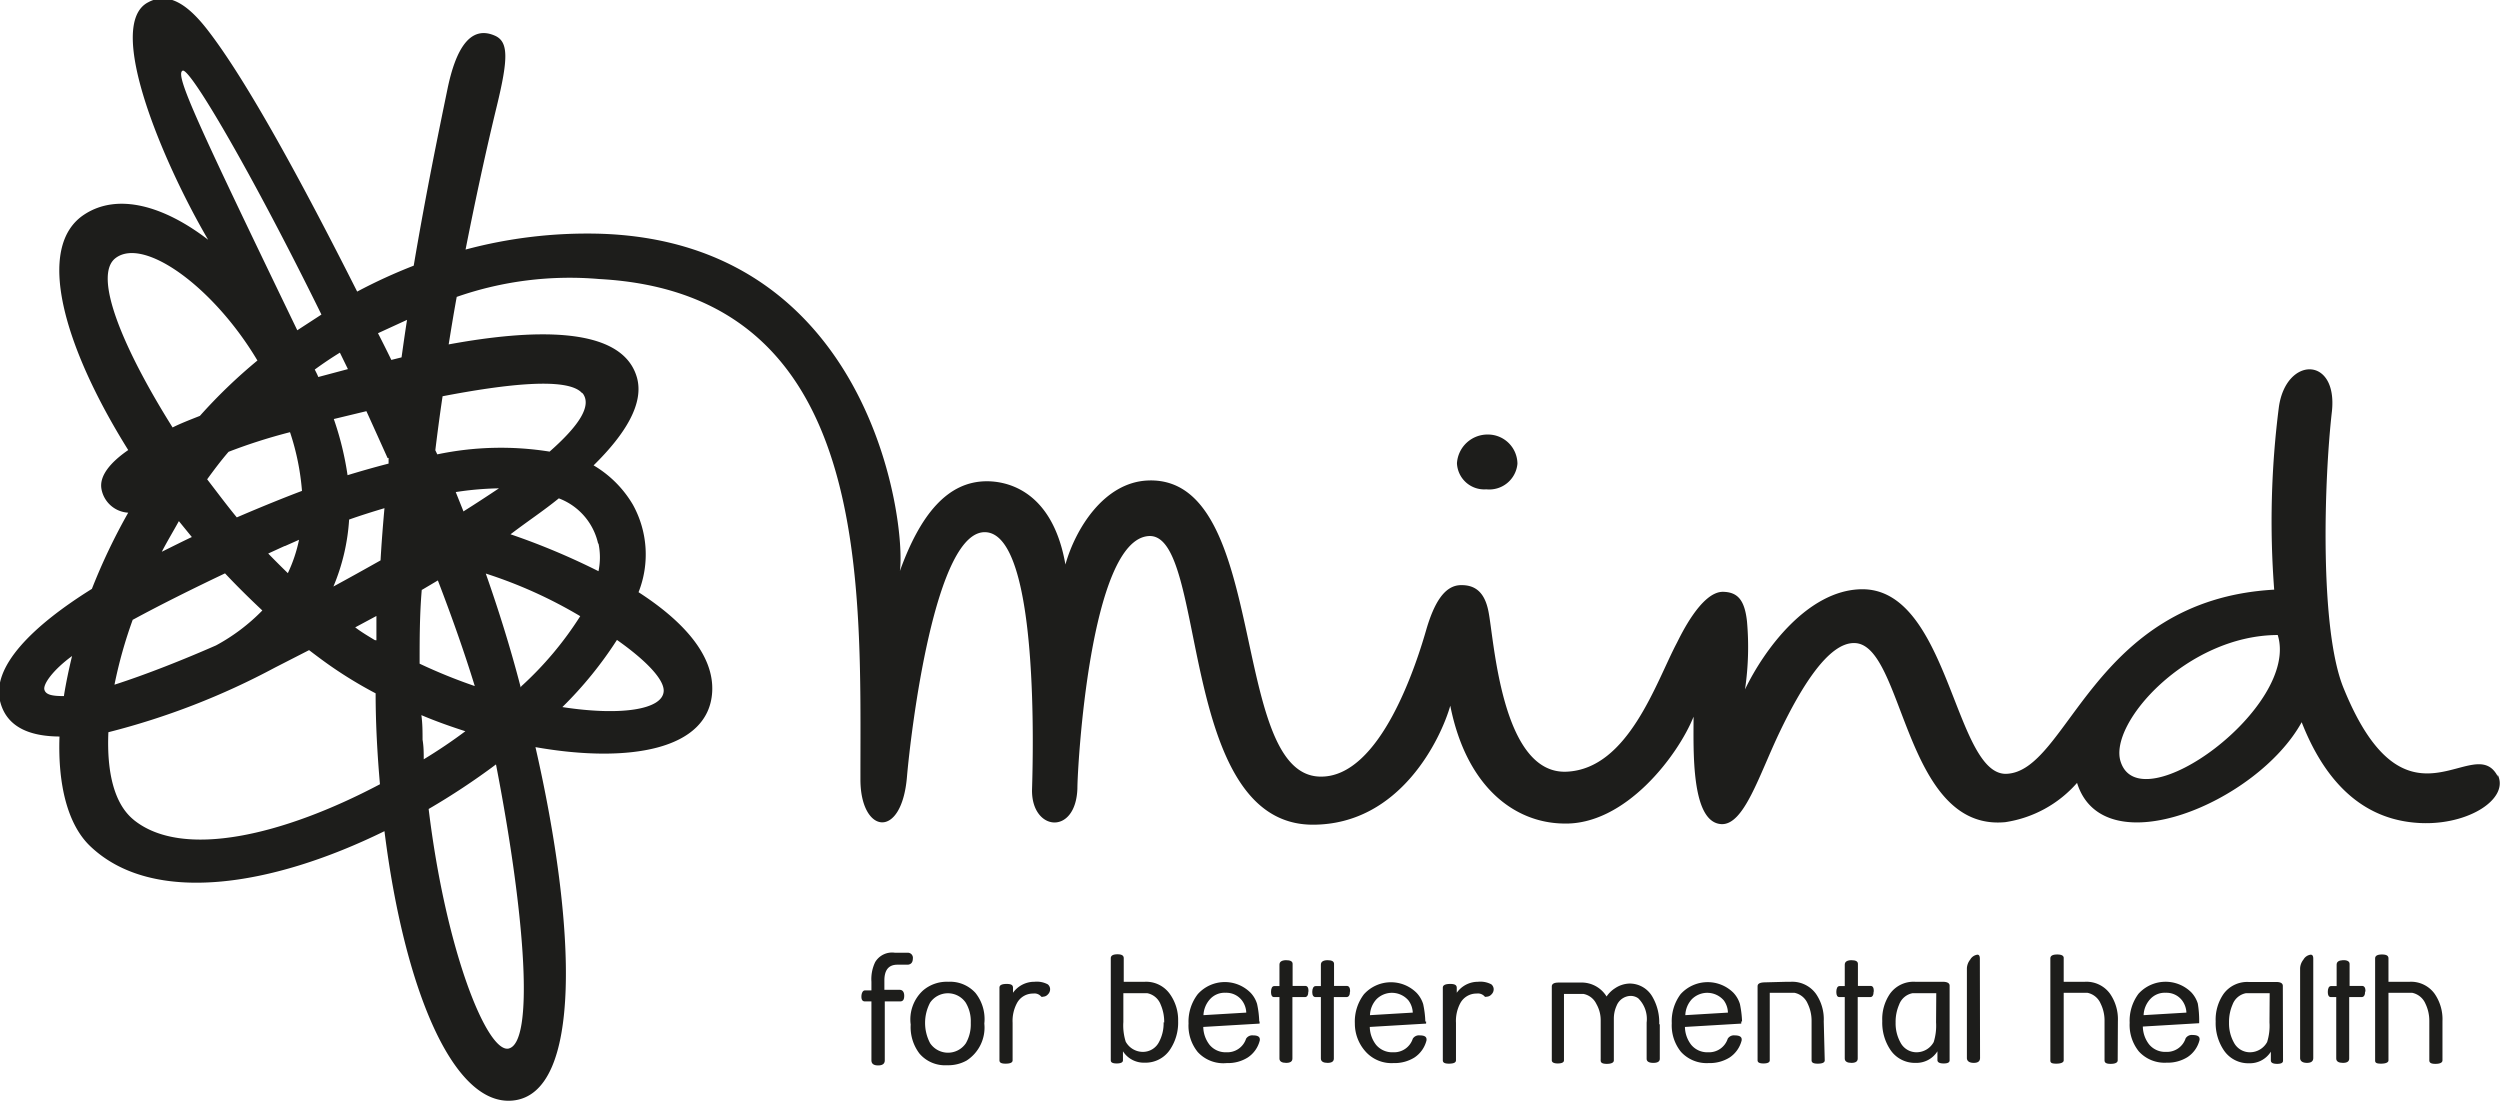 <svg xmlns="http://www.w3.org/2000/svg" viewBox="0 0 127.32 56.12"><defs><style>.cls-1{fill:#1d1d1b;}</style></defs><title>mind</title><g id="Layer_2" data-name="Layer 2"><g id="Layer_1-2" data-name="Layer 1"><path class="cls-1" d="M127.21,39.55c-1.21-2.39-4.64,3.39-7.85-4.49-1.24-3-1-10.62-.6-14.11.3-2.82-2.33-2.81-2.7-.23a45.77,45.77,0,0,0-.24,9.31c-9.31.52-10.48,9.32-13.67,9.38-2.63,0-2.9-9.52-7.39-9.4-2.67.07-4.88,3-5.89,5.1a14.78,14.78,0,0,0,.1-3.47c-.12-1.09-.48-1.49-1.23-1.5-1.1,0-2.15,2.23-2.34,2.6-1.06,2-2.47,6.41-5.6,6.56-3.35.17-3.71-6.8-4-8.18-.2-1-.71-1.33-1.39-1.32-.88,0-1.39,1-1.75,2.19-.47,1.65-2.33,7.68-5.47,7.56-4.61-.17-2.55-15.3-8.71-15.08-2.28.08-3.73,2.52-4.22,4.28-.7-4-3.25-4.24-4-4.24-2,0-3.39,1.69-4.43,4.57.33-2.55-1.54-16.86-15.42-17.18a23.91,23.91,0,0,0-6.7.81c.48-2.43,1-4.87,1.59-7.3s.6-3.28-.09-3.59c-1.26-.56-2,.67-2.42,2.71s-1.09,5.27-1.72,9a27,27,0,0,0-2.88,1.32c-2.76-5.47-5.59-10.7-7.6-13.3-1-1.3-2-2-3.05-1.43-2.21,1.15.76,8.16,3.06,12.09-2.25-1.73-4.6-2.4-6.3-1.29-2.52,1.64-1.08,6.7,2.23,12-.94.65-1.49,1.34-1.36,2a1.47,1.47,0,0,0,1.36,1.19,30.5,30.5,0,0,0-1.85,3.88c-3,1.87-5.19,4-4.65,5.82.35,1.22,1.48,1.69,3,1.7-.09,2.49.43,4.49,1.55,5.57,3.18,3.06,9.28,2.06,15-.75,1,8,3.48,14,6.52,13.72,3.56-.32,3.27-8.81,1.17-18,4.76.84,8.83.14,9-2.81.11-1.93-1.58-3.68-3.75-5.08a5.23,5.23,0,0,0-.29-4.46,5.64,5.64,0,0,0-2-2c1.64-1.61,2.59-3.18,2.2-4.5-.79-2.68-5.5-2.41-9.58-1.66.13-.8.26-1.61.41-2.42a17.48,17.48,0,0,1,7.25-.91c14,.75,13.3,15.59,13.31,25.49,0,2.76,2.1,3.1,2.37-.14.18-2.11,1.42-12.78,4.08-12.45s2.34,11.44,2.29,13.08c-.06,2.14,2.24,2.4,2.31-.05,0-1,.63-12.67,3.64-12.84s1.42,14.7,8.35,14.7c4.48,0,6.54-4.44,7-6.06.83,4.17,3.29,5.95,5.73,6,3.18.12,5.88-3.49,6.66-5.44,0,1.68-.14,5.36,1.4,5.47,1.17.08,1.93-2.49,3-4.72s2.46-4.52,3.78-4.5c2.55,0,2.51,9.62,7.7,9.12a6.05,6.05,0,0,0,3.65-2c1.34,4.29,9.19,1,11.44-3.09,1.08,2.76,2.85,4.83,5.69,5.11,2.63.27,4.93-1.17,4.29-2.44M3.26,35.45c-.56,0-.93-.05-1-.33s.44-1,1.41-1.71c-.17.7-.31,1.38-.41,2M19.79,23.32c0,.1,0,.19,0,.29-.7.18-1.4.38-2.09.59A15.54,15.54,0,0,0,17,21.34l1.66-.4c.36.79.72,1.59,1.08,2.39M21.52,37.7c0-.42,0-.84-.06-1.28.73.31,1.49.58,2.24.82q-1,.75-2.12,1.43c0-.32,0-.65-.06-1M15.38,25c-.77.29-1.95.76-3.32,1.35-.52-.63-1-1.28-1.51-1.94.35-.48.7-.95,1.09-1.4.88-.34,1.92-.69,3.13-1a12.54,12.54,0,0,1,.61,3m-.87,2.8.72-.32a7.6,7.6,0,0,1-.57,1.7c-.33-.32-.66-.65-1-1l.83-.38m7,2.23.81-.48c.72,1.87,1.36,3.69,1.88,5.38a27.21,27.21,0,0,1-2.81-1.14c0-1.22,0-2.48.11-3.77m-2.39,2.57c-.35-.21-.7-.42-1-.65l1.08-.58c0,.41,0,.82,0,1.24m7.35,2.4C26,33,25.39,31.06,24.74,29.21a23.36,23.36,0,0,1,4.81,2.17,17.41,17.41,0,0,1-3,3.57m-2.94-8.89-.4-1a15.94,15.94,0,0,1,2.2-.19c-.57.38-1.18.78-1.8,1.17m-4.23,2.5c-.87.49-1.68.94-2.4,1.33a10.45,10.45,0,0,0,.8-3.41c.59-.21,1.2-.4,1.8-.58-.08.89-.15,1.78-.2,2.67M17.71,18.8l-1.5.4c-.05-.13-.12-.26-.18-.38.41-.3.84-.59,1.28-.86l.41.84ZM9.3,3.6c.37-.18,3.59,5.34,7.07,12.42l-1.23.8C10.06,6.29,8.89,3.79,9.3,3.6M5.89,13.14c1.45-1.09,5,1.49,7.22,5.22a26.68,26.68,0,0,0-2.93,2.82c-.48.19-1,.39-1.39.59-2.51-4-4.09-7.74-2.9-8.63M9.77,27.35c-.51.24-1,.49-1.53.75.27-.52.56-1,.87-1.56l.66.81m-3,4.21c1.42-.77,3.05-1.58,4.69-2.36.61.65,1.25,1.28,1.9,1.89A9.78,9.78,0,0,1,11,32.87c-1.64.72-3.55,1.48-5.17,2a23.07,23.07,0,0,1,.93-3.31m.06,10.2c-1-.8-1.39-2.42-1.3-4.47A37.37,37.37,0,0,0,14,34l1.74-.89c.33.25.66.5,1,.74a21.64,21.64,0,0,0,2.39,1.46c0,1.58.09,3.13.22,4.63-4.9,2.59-10.08,3.85-12.57,1.79M25.91,53.4c-1.09.25-3.2-4.93-4.08-12.2a35.9,35.9,0,0,0,3.43-2.27c1.53,7.89,1.94,14.19.64,14.47M33.8,35.2c-.05.94-2.18,1.27-5.16.81a19.8,19.8,0,0,0,2.78-3.42c1.42,1,2.42,2,2.38,2.62m-3.32-7.53a3.48,3.48,0,0,1,0,1.41A35.54,35.54,0,0,0,26,27.21c.92-.7,1.66-1.18,2.46-1.83a3.21,3.21,0,0,1,2,2.3M29.65,20c.55.66-.22,1.73-1.66,3a15.75,15.75,0,0,0-5.72.14l-.1-.21c.11-.9.23-1.82.37-2.75,3.18-.61,6.42-1,7.12-.14m-9.21-1.84-.52.13q-.33-.68-.68-1.36l1.48-.68c-.1.63-.19,1.27-.28,1.91M108,38.79c-.63-1.94,3.37-6.44,8-6.45,1.14,3.65-7,9.59-8,6.45"/><path class="cls-1" d="M75.69,24.92a1.44,1.44,0,0,0,1.59-1.3,1.5,1.5,0,0,0-1.49-1.49,1.56,1.56,0,0,0-1.59,1.46,1.39,1.39,0,0,0,1.5,1.33"/><path class="cls-1" d="M46.49,48.81c0,.19-.08.3-.25.32h-.54c-.44,0-.66.27-.66.8,0,.05,0,.14,0,.24s0,.18,0,.24h.78c.15,0,.23.12.23.3S46,51,45.84,51h-.78v3c0,.17-.11.26-.34.26s-.34-.09-.34-.26V51h-.33c-.12,0-.18-.08-.18-.24s.06-.32.18-.32h.33V50a2,2,0,0,1,.19-1,1,1,0,0,1,1-.48h.67a.26.26,0,0,1,.25.3"/><path class="cls-1" d="M49.44,52.06a1.82,1.82,0,0,0-.26-1,1.1,1.1,0,0,0-1.81,0,2.21,2.21,0,0,0,0,2.07,1.1,1.1,0,0,0,1.82,0,1.92,1.92,0,0,0,.25-1m.69,0a2,2,0,0,1-.9,1.88,1.92,1.92,0,0,1-1,.24,1.71,1.71,0,0,1-1.4-.59,2.22,2.22,0,0,1-.45-1.48A2,2,0,0,1,47,50.45,1.85,1.85,0,0,1,48.29,50a1.74,1.74,0,0,1,1.39.57A2.14,2.14,0,0,1,50.14,52"/><path class="cls-1" d="M53.48,50.38a.36.36,0,0,1-.11.26.34.34,0,0,1-.25.12.12.12,0,0,1-.09,0,.44.44,0,0,0-.41-.16.92.92,0,0,0-.83.49,1.92,1.92,0,0,0-.22,1s0,.05,0,.1,0,.08,0,.1V54c0,.12-.13.17-.36.17s-.31-.06-.31-.17v-3.7c0-.13.12-.19.37-.19s.32.07.32.2v.25A1.33,1.33,0,0,1,52.68,50a1.19,1.19,0,0,1,.68.13.32.32,0,0,1,.12.24"/><path class="cls-1" d="M59.29,52.08a2.19,2.19,0,0,0-.18-.92.92.92,0,0,0-.69-.58H57.21l0,1.47a2.73,2.73,0,0,0,.12,1,1,1,0,0,0,.86.52.92.92,0,0,0,.84-.51,2,2,0,0,0,.23-1M60,52a2.47,2.47,0,0,1-.41,1.45,1.5,1.5,0,0,1-1.3.67,1.26,1.26,0,0,1-1.1-.58V54c0,.11-.12.16-.32.16s-.3-.05-.3-.16v-5.2c0-.13.11-.2.34-.2s.32.07.32.2V50H58.3a1.48,1.48,0,0,1,1.27.61A2.27,2.27,0,0,1,60,52"/><path class="cls-1" d="M63.47,51.57a1.1,1.1,0,0,0-.22-.62,1,1,0,0,0-.83-.39,1,1,0,0,0-.8.33,1.29,1.29,0,0,0-.33.81Zm.68.45s0,0,0,.06a.24.24,0,0,0,0,.05l-2.87.17a1.53,1.53,0,0,0,.32.91,1.06,1.06,0,0,0,.86.38,1,1,0,0,0,1-.69.37.37,0,0,1,.36-.17c.23,0,.34.07.34.2a.17.17,0,0,1,0,.05,1.46,1.46,0,0,1-.62.88,1.89,1.89,0,0,1-1.06.28A1.77,1.77,0,0,1,61,53.58a2.13,2.13,0,0,1-.47-1.46A2.29,2.29,0,0,1,61,50.63a1.85,1.85,0,0,1,2.69-.07,1.4,1.4,0,0,1,.33.57,4.74,4.74,0,0,1,.11.89"/><path class="cls-1" d="M66.63,50.5c0,.18-.06.28-.17.28h-.64v3.13c0,.15-.11.22-.32.22s-.34-.07-.34-.22V50.78h-.27c-.11,0-.16-.09-.16-.26s.05-.3.16-.3h.27V49.13q0-.22.33-.23c.23,0,.34.06.34.19v1.12h.64c.12,0,.17.09.17.28"/><path class="cls-1" d="M68.75,50.5c0,.18-.06.28-.18.28h-.64v3.13c0,.15-.11.22-.32.22s-.34-.07-.34-.22V50.78H67c-.11,0-.17-.09-.17-.26s.06-.3.17-.3h.27V49.13q0-.22.33-.23c.23,0,.34.06.34.19v1.12h.64c.12,0,.18.09.18.28"/><path class="cls-1" d="M71.95,51.57a1.12,1.12,0,0,0-.22-.62,1.11,1.11,0,0,0-1.63-.06,1.26,1.26,0,0,0-.33.81Zm.68.45s0,0,0,.06a.24.24,0,0,0,0,.05l-2.87.17a1.53,1.53,0,0,0,.32.91,1.07,1.07,0,0,0,.87.38,1,1,0,0,0,1-.69.37.37,0,0,1,.36-.17c.23,0,.34.07.34.2a.18.18,0,0,1,0,.05,1.47,1.47,0,0,1-.62.88,1.91,1.91,0,0,1-1.06.28,1.77,1.77,0,0,1-1.41-.57A2.13,2.13,0,0,1,69,52.12a2.29,2.29,0,0,1,.46-1.48,1.85,1.85,0,0,1,2.69-.07,1.46,1.46,0,0,1,.33.57,5,5,0,0,1,.11.89"/><path class="cls-1" d="M76.07,50.38a.36.36,0,0,1-.11.26.34.34,0,0,1-.25.12.12.12,0,0,1-.09,0,.45.45,0,0,0-.41-.16.93.93,0,0,0-.84.49,1.92,1.92,0,0,0-.22,1s0,.05,0,.1,0,.08,0,.1V54c0,.12-.13.17-.36.17s-.31-.06-.31-.17v-3.7c0-.13.13-.19.38-.19s.33.07.33.2v.25A1.32,1.32,0,0,1,75.27,50a1.19,1.19,0,0,1,.68.13.33.33,0,0,1,.12.24"/><path class="cls-1" d="M84.53,52.15h0v1.77c0,.14-.11.21-.33.21s-.34-.07-.34-.21V52.08a1.48,1.48,0,0,0-.43-1.24.67.67,0,0,0-.41-.12.79.79,0,0,0-.69.5,1.58,1.58,0,0,0-.14.67V54c0,.12-.13.18-.36.18s-.31-.06-.31-.17a.22.22,0,0,1,0-.06v-2a1.65,1.65,0,0,0-.22-.82.92.92,0,0,0-.65-.51h-1V54c0,.11-.12.16-.32.16s-.3-.06-.3-.16V50.24c0-.13.11-.2.34-.2h1.11a1.49,1.49,0,0,1,1.34.71,1.47,1.47,0,0,1,.43-.42,1.4,1.4,0,0,1,.73-.24,1.33,1.33,0,0,1,1.16.65,2.6,2.6,0,0,1,.36,1.44"/><path class="cls-1" d="M88,51.57a1.1,1.1,0,0,0-.21-.62,1.11,1.11,0,0,0-1.63-.06,1.26,1.26,0,0,0-.33.81Zm.68.45s0,0,0,.06a.24.24,0,0,0,0,.05l-2.87.17a1.53,1.53,0,0,0,.32.91,1.06,1.06,0,0,0,.86.38,1,1,0,0,0,1-.69.37.37,0,0,1,.36-.17c.23,0,.35.07.35.2a.18.18,0,0,1,0,.05,1.47,1.47,0,0,1-.62.88,1.91,1.91,0,0,1-1.06.28,1.77,1.77,0,0,1-1.41-.57,2.14,2.14,0,0,1-.47-1.46,2.3,2.3,0,0,1,.45-1.48,1.86,1.86,0,0,1,2.69-.07,1.46,1.46,0,0,1,.33.57,5.24,5.24,0,0,1,.11.89"/><path class="cls-1" d="M92.93,54c0,.12-.13.17-.36.17s-.31-.06-.31-.17V52a2,2,0,0,0-.2-.89.93.93,0,0,0-.68-.55H90.13V54c0,.11-.12.16-.32.16s-.3-.05-.3-.16V50.23c0-.13.11-.19.34-.2L91,50h.21a1.49,1.49,0,0,1,1.27.61,2.28,2.28,0,0,1,.4,1.4Z"/><path class="cls-1" d="M95.42,50.5c0,.18-.06.28-.17.28h-.64v3.13c0,.15-.11.22-.32.22s-.34-.07-.34-.22V50.78h-.27c-.11,0-.16-.09-.16-.26s.05-.3.16-.3h.27V49.13q0-.22.33-.23c.23,0,.34.06.34.19v1.12h.64c.12,0,.17.09.17.28"/><path class="cls-1" d="M98.61,50.58h-1.2a.91.91,0,0,0-.69.58,2.19,2.19,0,0,0-.18.92,2,2,0,0,0,.24,1,.92.92,0,0,0,.84.51,1,1,0,0,0,.86-.52,2.78,2.78,0,0,0,.12-1ZM99.29,54c0,.11-.1.16-.3.16s-.31-.05-.32-.16v-.46a1.26,1.26,0,0,1-1.1.59,1.5,1.5,0,0,1-1.3-.67A2.48,2.48,0,0,1,95.86,52a2.28,2.28,0,0,1,.4-1.4A1.48,1.48,0,0,1,97.54,50h.21l1.19,0c.23,0,.35.07.35.2Z"/><path class="cls-1" d="M100.84,53.88c0,.17-.11.25-.32.25s-.35-.08-.35-.25V49.31a.76.76,0,0,1,.17-.44.49.49,0,0,1,.37-.25c.08,0,.12.07.12.2Z"/><path class="cls-1" d="M107.85,54c0,.12-.13.18-.36.18s-.31-.06-.31-.18V52a1.94,1.94,0,0,0-.2-.89.93.93,0,0,0-.68-.55h-1.2V54c0,.11-.14.17-.38.17s-.3-.05-.3-.16v-5.2q0-.2.35-.2t.33.2V50h1.08a1.48,1.48,0,0,1,1.28.61,2.28,2.28,0,0,1,.4,1.39Z"/><path class="cls-1" d="M111.35,51.57a1.12,1.12,0,0,0-.22-.62,1,1,0,0,0-.83-.39,1,1,0,0,0-.8.33,1.27,1.27,0,0,0-.33.81ZM112,52s0,0,0,.06a.23.23,0,0,0,0,.05l-2.87.17a1.53,1.53,0,0,0,.32.91,1.06,1.06,0,0,0,.86.38,1,1,0,0,0,1-.69.37.37,0,0,1,.36-.17c.23,0,.35.07.35.2a.18.18,0,0,1,0,.05,1.46,1.46,0,0,1-.62.88,1.91,1.91,0,0,1-1.06.28,1.77,1.77,0,0,1-1.41-.57,2.14,2.14,0,0,1-.47-1.46,2.3,2.3,0,0,1,.45-1.48,1.86,1.86,0,0,1,2.69-.07,1.46,1.46,0,0,1,.33.57A5.27,5.27,0,0,1,112,52"/><path class="cls-1" d="M115.59,50.58h-1.2a.91.91,0,0,0-.69.58,2.2,2.2,0,0,0-.18.92,2,2,0,0,0,.24,1,.92.92,0,0,0,.84.51,1,1,0,0,0,.86-.52,2.75,2.75,0,0,0,.12-1Zm.68,3.44c0,.11-.1.16-.3.16s-.31-.05-.32-.16v-.46a1.26,1.26,0,0,1-1.1.59,1.5,1.5,0,0,1-1.3-.67,2.48,2.48,0,0,1-.41-1.46,2.3,2.3,0,0,1,.4-1.4,1.49,1.49,0,0,1,1.27-.61h.21l1.2,0c.23,0,.34.07.34.2Z"/><path class="cls-1" d="M117.81,53.88c0,.17-.11.25-.32.25s-.35-.08-.35-.25V49.31a.76.76,0,0,1,.17-.44.49.49,0,0,1,.37-.25c.09,0,.13.07.13.2Z"/><path class="cls-1" d="M120.45,50.5c0,.18-.06.28-.18.28h-.63v3.13c0,.15-.11.22-.32.22s-.34-.07-.34-.22V50.78h-.27c-.11,0-.16-.09-.16-.26s.05-.3.16-.3H119V49.13c0-.15.11-.22.32-.23s.34.06.34.19v1.12h.63c.12,0,.18.09.18.28"/><path class="cls-1" d="M124.39,54c0,.12-.13.18-.36.18s-.31-.06-.31-.18V52a2,2,0,0,0-.2-.89.94.94,0,0,0-.68-.55h-1.2V54c0,.11-.14.17-.38.17s-.3-.05-.3-.16v-5.2c0-.13.11-.2.35-.2s.33.07.33.2V50h1.08a1.48,1.48,0,0,1,1.27.61,2.28,2.28,0,0,1,.4,1.39Z"/></g></g></svg>